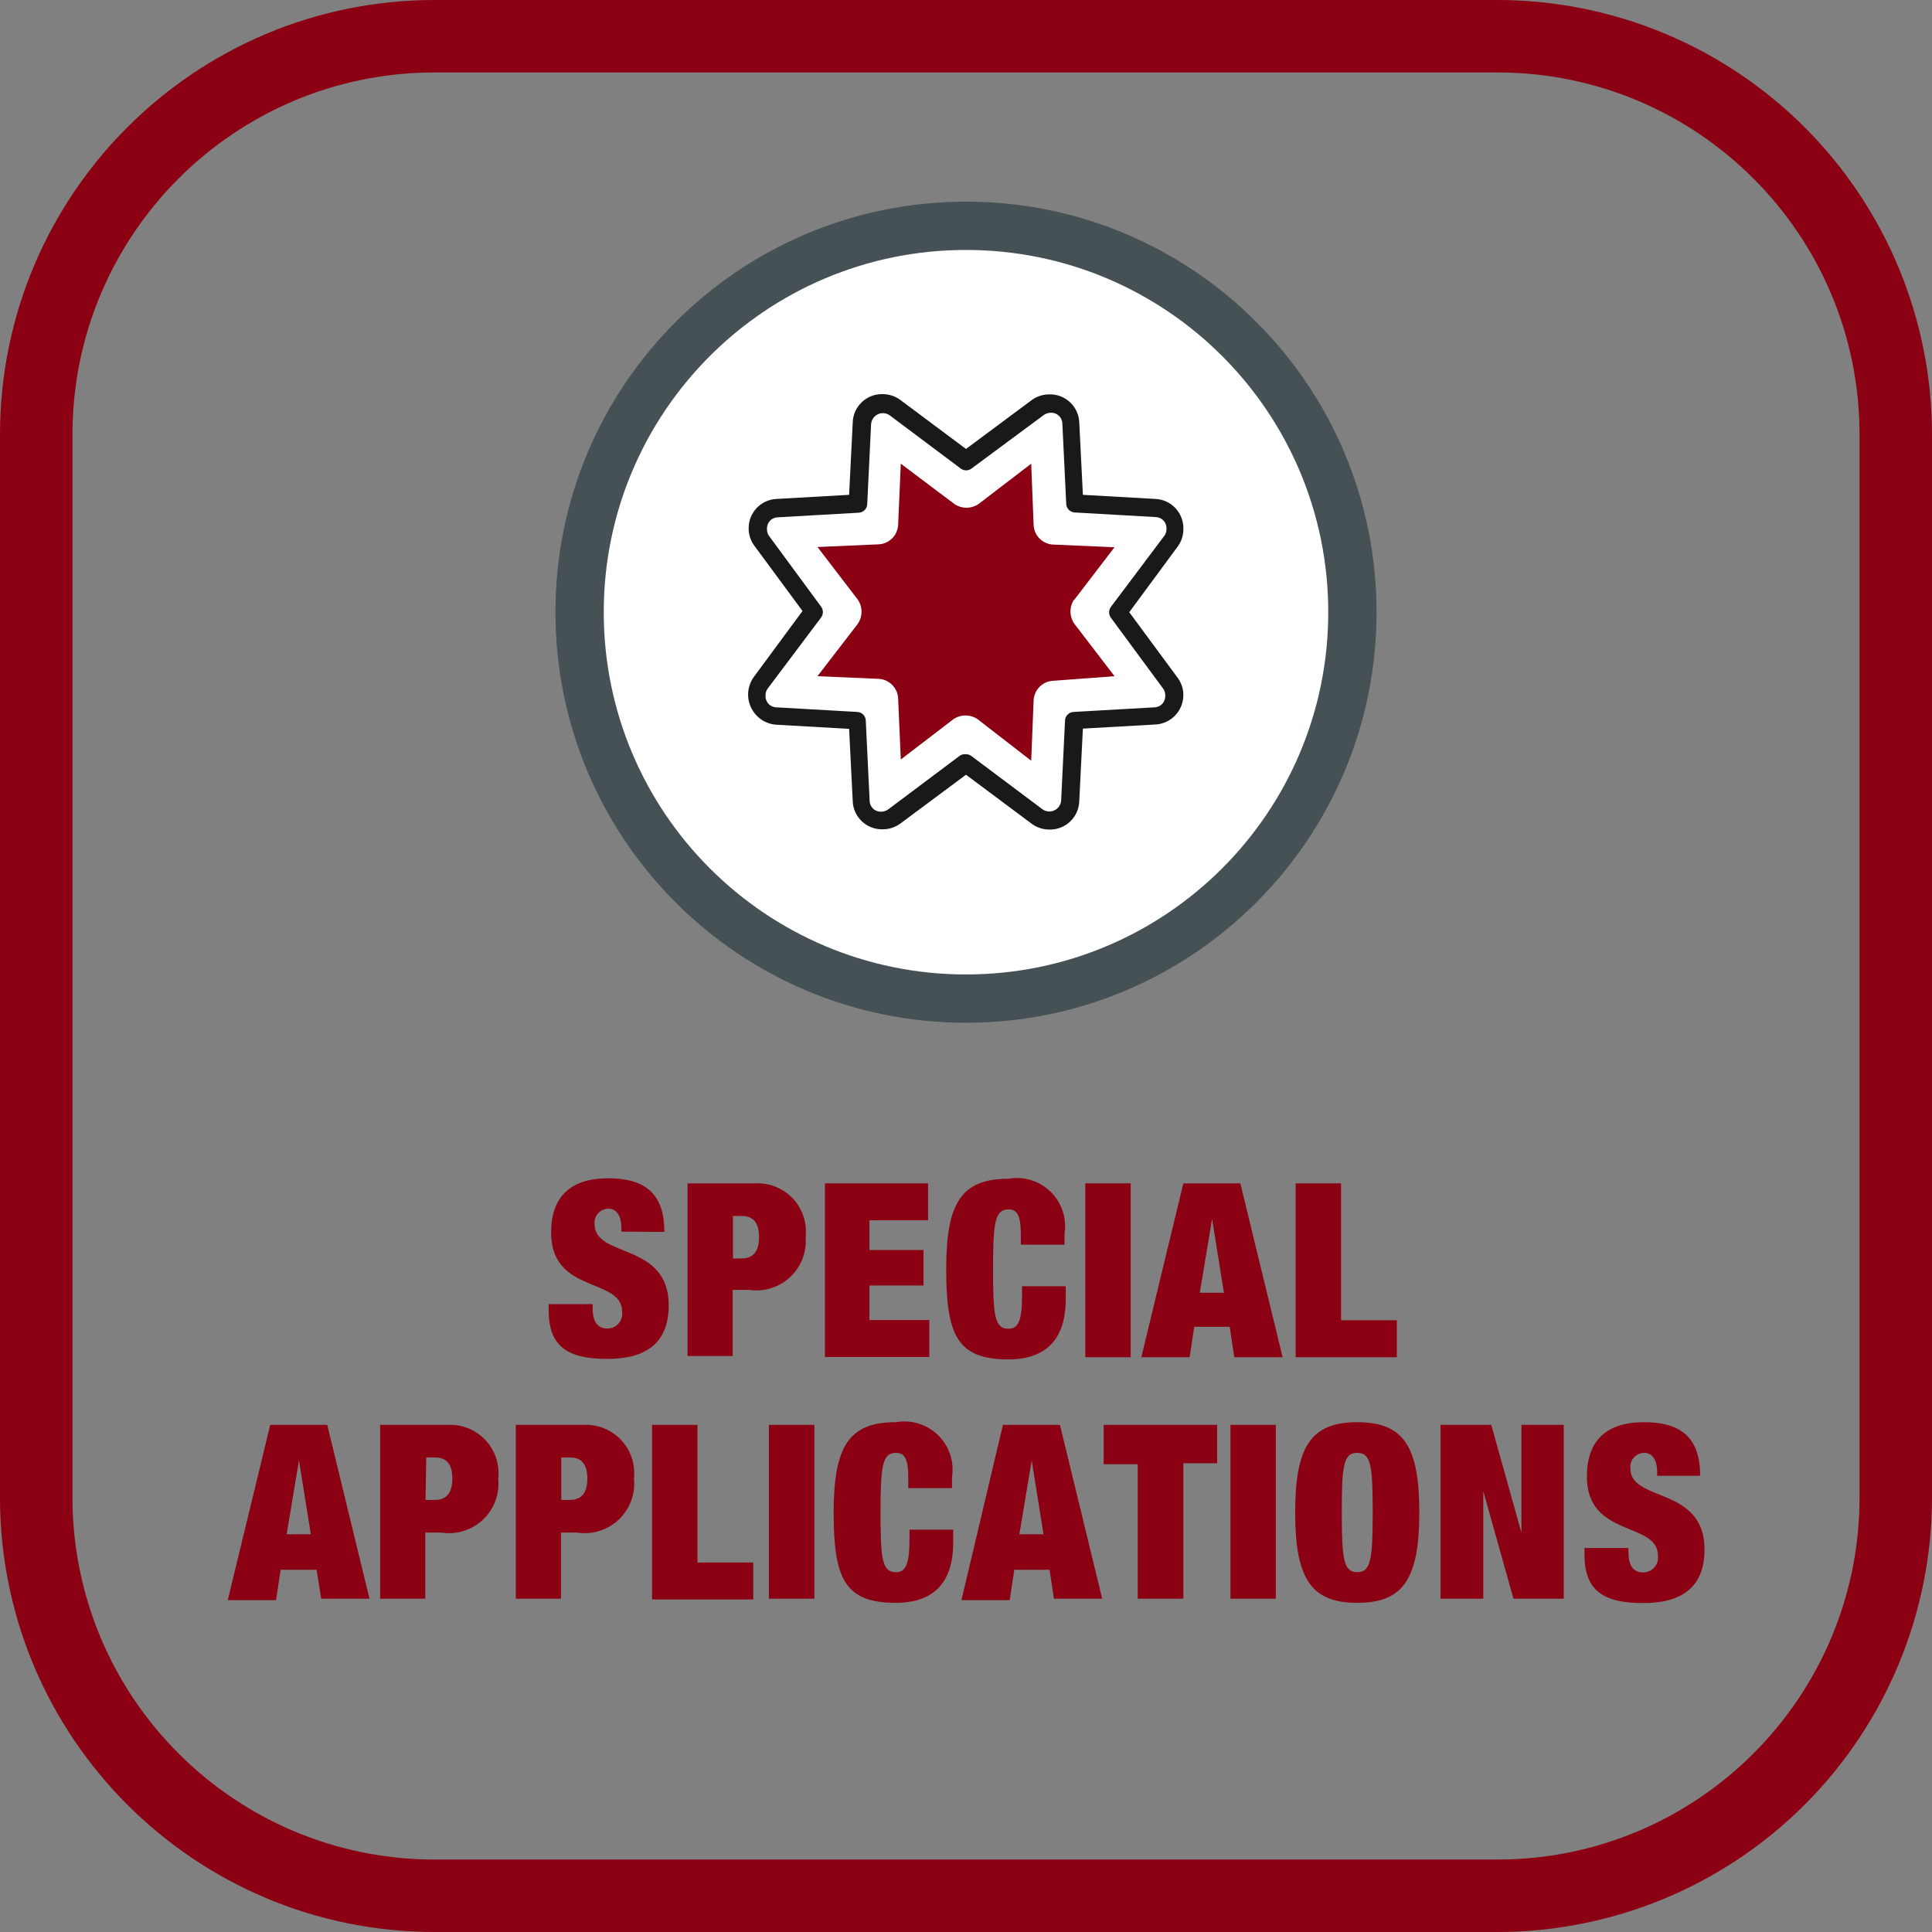<svg xmlns="http://www.w3.org/2000/svg" width="48" height="48" viewBox="0 0 48 48">
  <rect x="0" y="0" width="48" height="48" fill="#808080" stroke="none"/>
  <defs>
    <linearGradient id="специальные-программы-a" x1="50%" x2="50%" y1="100%" y2="0%">
      <stop offset="0%" stop-color="#8C0014"/>
      <stop offset="100%" stop-color="#8C0014"/>
    </linearGradient>
  </defs>
  <g fill="none">
    <path fill="url(#специальные-программы-a)" d="M37.2,1.8 C42.171,1.8 46.2,5.829 46.2,10.8 L46.2,37.2 C46.2,42.171 42.171,46.2 37.2,46.2 L10.8,46.2 C5.829,46.2 1.8,42.171 1.8,37.2 L1.8,10.8 C1.8,5.829 5.829,1.8 10.8,1.8 L37.2,1.8 M37.2,0 L10.8,0 C4.835,0 0,4.835 0,10.8 L0,37.2 C0,43.165 4.835,48 10.8,48 L37.2,48 C40.064,48 42.811,46.862 44.837,44.837 C46.862,42.811 48,40.064 48,37.2 L48,10.8 C48,7.936 46.862,5.189 44.837,3.163 C42.811,1.138 40.064,0 37.2,0 Z"/>
    <path fill="#FFF" d="M33.6,15.21 C33.6,20.512 29.302,24.81 24,24.81 C18.698,24.81 14.4,20.512 14.4,15.21 C14.4,9.908 18.698,5.61 24,5.61 C29.302,5.61 33.6,9.908 33.6,15.21"/>
    <path fill="#465155" d="M13.8,15.21 C13.8,9.577 18.367,5.01 24,5.01 C29.633,5.01 34.2,9.577 34.2,15.21 C34.2,20.843 29.633,25.41 24,25.41 C18.367,25.41 13.8,20.843 13.8,15.21 M15,15.21 C15,20.181 19.029,24.21 24,24.21 C28.971,24.21 33,20.181 33,15.21 C33,10.239 28.971,6.21 24,6.21 C19.029,6.21 15,10.239 15,15.21"/>
    <path fill="#1B1918" d="M26.07,20.61 C25.902,20.61 25.739,20.553 25.608,20.448 L24,19.248 L22.386,20.448 C22.256,20.55 22.095,20.604 21.93,20.604 C21.534,20.614 21.202,20.304 21.186,19.908 L21.096,18.108 L19.296,18.006 C19.019,17.991 18.774,17.824 18.657,17.573 C18.54,17.322 18.571,17.027 18.738,16.806 L19.938,15.18 L18.738,13.554 C18.65,13.434 18.602,13.289 18.6,13.14 C18.59,12.744 18.9,12.412 19.296,12.396 L21.096,12.294 L21.186,10.494 C21.199,10.095 21.531,9.782 21.93,9.792 C22.098,9.792 22.261,9.849 22.392,9.954 L24,11.154 L25.614,9.954 C25.744,9.852 25.905,9.798 26.07,9.798 C26.466,9.788 26.798,10.098 26.814,10.494 L26.904,12.294 L28.704,12.396 C29.1,12.412 29.41,12.744 29.4,13.14 C29.403,13.3 29.352,13.456 29.256,13.584 L28.056,15.21 L29.256,16.836 L29.256,16.836 C29.352,16.964 29.403,17.12 29.4,17.28 C29.394,17.666 29.09,17.981 28.704,18 L26.904,18.102 L26.814,19.902 C26.809,20.095 26.728,20.277 26.589,20.41 C26.449,20.543 26.263,20.615 26.07,20.61 Z M24,18.738 C24.05,18.738 24.099,18.755 24.138,18.786 L25.884,20.094 C25.969,20.164 26.085,20.181 26.186,20.138 C26.287,20.095 26.355,19.999 26.364,19.89 L26.46,17.904 C26.463,17.788 26.554,17.694 26.67,17.688 L28.674,17.574 C28.75,17.574 28.824,17.543 28.876,17.487 C28.928,17.431 28.955,17.356 28.95,17.28 C28.953,17.217 28.934,17.156 28.896,17.106 L27.6,15.348 C27.541,15.268 27.541,15.158 27.6,15.078 L28.926,13.314 C28.964,13.264 28.983,13.203 28.98,13.14 C28.985,13.064 28.958,12.989 28.906,12.933 C28.854,12.877 28.78,12.846 28.704,12.846 L26.7,12.732 C26.584,12.726 26.493,12.632 26.49,12.516 L26.394,10.524 C26.393,10.449 26.36,10.377 26.305,10.326 C26.249,10.275 26.175,10.249 26.1,10.254 C26.034,10.256 25.971,10.279 25.92,10.32 L24.138,11.64 C24.058,11.701 23.948,11.701 23.868,11.64 L22.122,10.332 C22.037,10.262 21.921,10.245 21.82,10.288 C21.719,10.331 21.651,10.427 21.642,10.536 L21.546,12.522 C21.543,12.638 21.452,12.732 21.336,12.738 L19.332,12.852 C19.256,12.852 19.182,12.883 19.13,12.939 C19.078,12.995 19.051,13.07 19.056,13.146 C19.053,13.209 19.072,13.27 19.11,13.32 L20.4,15.072 C20.459,15.152 20.459,15.262 20.4,15.342 L19.074,17.106 C19.036,17.156 19.017,17.217 19.02,17.28 C19.015,17.356 19.042,17.431 19.094,17.487 C19.146,17.543 19.22,17.574 19.296,17.574 L21.3,17.688 C21.416,17.694 21.507,17.788 21.51,17.904 L21.606,19.896 C21.607,19.971 21.64,20.043 21.695,20.094 C21.751,20.145 21.825,20.171 21.9,20.166 C21.966,20.164 22.029,20.141 22.08,20.1 L23.832,18.786 C23.879,18.748 23.94,18.731 24,18.738 L24,18.738 Z"/>
    <path fill="#8C0014" d="M26.688 14.904L27.69 13.596 26.166 13.53C25.903 13.518 25.692 13.307 25.68 13.044L25.62 11.52 24.312 12.522C24.131 12.645 23.893 12.645 23.712 12.522L22.38 11.52 22.314 13.038C22.302 13.301 22.091 13.512 21.828 13.524L20.31 13.59 21.312 14.898C21.435 15.079 21.435 15.317 21.312 15.498L20.31 16.8 21.828 16.866C22.091 16.878 22.302 17.089 22.314 17.352L22.38 18.87 23.688 17.868C23.869 17.745 24.107 17.745 24.288 17.868L25.62 18.9 25.68 17.4C25.692 17.137 25.903 16.926 26.166 16.914L27.69 16.8 26.688 15.492C26.565 15.311 26.565 15.073 26.688 14.892M15.438 30.6L15.438 30.498C15.438 30.24 15.336 30.03 15.12 30.03 15.021 30.029 14.927 30.071 14.86 30.144 14.794 30.218 14.762 30.316 14.772 30.414 14.772 31.266 16.614 30.852 16.614 32.43 16.614 33.348 16.074 33.762 15.084 33.762 14.094 33.762 13.632 33.444 13.632 32.562L13.632 32.4 14.724 32.4 14.724 32.502C14.724 32.874 14.874 33.006 15.09 33.006 15.197 33.007 15.3 32.961 15.37 32.88 15.44 32.8 15.472 32.692 15.456 32.586 15.456 31.734 13.692 32.154 13.692 30.624 13.692 29.748 14.16 29.274 15.108 29.274 16.056 29.274 16.506 29.682 16.506 30.606L15.438 30.6zM17.082 29.4L18.768 29.4C19.119 29.384 19.459 29.522 19.699 29.778 19.939 30.034 20.055 30.383 20.016 30.732 20.046 31.107 19.903 31.476 19.627 31.732 19.351 31.989 18.972 32.104 18.6 32.046L18.204 32.046 18.204 33.69 17.082 33.69 17.082 29.4zM18.21 31.266L18.42 31.266C18.702 31.266 18.858 31.104 18.858 30.738 18.858 30.372 18.714 30.21 18.42 30.21L18.21 30.21 18.21 31.266z"/>
    <polygon fill="#8C0014" points="20.496 29.4 23.058 29.4 23.058 30.318 21.6 30.318 21.6 31.056 22.944 31.056 22.944 31.938 21.6 31.938 21.6 32.796 23.088 32.796 23.088 33.714 20.496 33.714"/>
    <path fill="#8C0014" d="M25.362,30.684 C25.362,30.192 25.272,30.048 25.056,30.048 C24.72,30.048 24.672,30.36 24.672,31.53 C24.672,32.7 24.714,33.012 25.056,33.012 C25.296,33.012 25.392,32.82 25.392,32.19 L25.392,31.956 L26.478,31.956 L26.478,32.274 C26.478,33.474 25.776,33.774 25.05,33.774 C23.784,33.774 23.508,33.174 23.508,31.53 C23.508,29.886 23.886,29.286 25.05,29.286 C25.432,29.217 25.824,29.338 26.102,29.609 C26.38,29.881 26.509,30.27 26.448,30.654 L26.448,30.924 L25.362,30.924 L25.362,30.684 Z"/>
    <polygon fill="#8C0014" points="26.964 29.4 28.092 29.4 28.092 33.72 26.964 33.72"/>
    <path fill="#8C0014" d="M29.4,29.4 L30.816,29.4 L31.866,33.72 L30.666,33.72 L30.552,32.964 L29.67,32.964 L29.556,33.72 L28.356,33.72 L29.4,29.4 Z M30.114,30.282 L30.114,30.282 L29.808,32.118 L30.408,32.118 L30.114,30.282 Z"/>
    <polygon fill="#8C0014" points="32.19 29.4 33.318 29.4 33.318 32.802 34.704 32.802 34.704 33.72 32.19 33.72"/>
    <path fill="#8C0014" d="M6.714 35.4L8.13 35.4 9.18 39.72 7.98 39.72 7.866 39 6.972 39 6.858 39.756 5.658 39.756 6.714 35.4zM7.428 36.282L7.428 36.282 7.122 38.118 7.722 38.118 7.428 36.282zM9.444 35.4L11.13 35.4C11.481 35.384 11.821 35.522 12.061 35.778 12.301 36.034 12.417 36.383 12.378 36.732 12.418 37.112 12.279 37.49 12.002 37.753 11.724 38.017 11.34 38.136 10.962 38.076L10.566 38.076 10.566 39.72 9.444 39.72 9.444 35.4zM10.572 37.266L10.8 37.266C11.082 37.266 11.238 37.104 11.238 36.738 11.238 36.372 11.094 36.21 10.8 36.21L10.59 36.21 10.572 37.266zM12.816 35.4L14.502 35.4C14.853 35.384 15.193 35.522 15.433 35.778 15.673 36.034 15.789 36.383 15.75 36.732 15.79 37.112 15.651 37.49 15.374 37.753 15.096 38.017 14.712 38.136 14.334 38.076L13.938 38.076 13.938 39.72 12.816 39.72 12.816 35.4zM13.944 37.266L14.154 37.266C14.436 37.266 14.592 37.104 14.592 36.738 14.592 36.372 14.448 36.21 14.154 36.21L13.944 36.21 13.944 37.266z"/>
    <polygon fill="#8C0014" points="16.2 35.4 17.328 35.4 17.328 38.82 18.714 38.82 18.714 39.738 16.2 39.738"/>
    <polygon fill="#8C0014" points="19.104 35.4 20.232 35.4 20.232 39.72 19.104 39.72"/>
    <path fill="#8C0014" d="M22.566 36.732C22.566 36.24 22.476 36.096 22.26 36.096 21.924 36.096 21.876 36.408 21.876 37.578 21.876 38.748 21.918 39.06 22.26 39.06 22.5 39.06 22.596 38.868 22.596 38.238L22.596 38.004 23.682 38.004 23.682 38.322C23.682 39.522 22.98 39.822 22.254 39.822 20.988 39.822 20.712 39.222 20.712 37.578 20.712 35.934 21.09 35.334 22.254 35.334 22.636 35.265 23.028 35.386 23.306 35.657 23.584 35.929 23.713 36.318 23.652 36.702L23.652 36.972 22.566 36.972 22.566 36.732zM24.918 35.4L26.334 35.4 27.384 39.72 26.184 39.72 26.076 39 25.2 39 25.086 39.756 23.886 39.756 24.918 35.4zM25.632 36.282L25.632 36.282 25.326 38.118 25.926 38.118 25.632 36.282z"/>
    <polygon fill="#8C0014" points="28.266 36.378 27.42 36.378 27.42 35.4 30.24 35.4 30.24 36.354 29.4 36.354 29.4 39.72 28.266 39.72"/>
    <polygon fill="#8C0014" points="30.57 35.4 31.698 35.4 31.698 39.72 30.57 39.72"/>
    <path fill="#8C0014" d="M33.72,35.334 C34.872,35.334 35.262,35.934 35.262,37.578 C35.262,39.222 34.866,39.822 33.72,39.822 C32.574,39.822 32.178,39.222 32.178,37.578 C32.178,35.934 32.574,35.334 33.72,35.334 Z M33.72,39.06 C34.056,39.06 34.104,38.748 34.104,37.578 C34.104,36.408 34.062,36.096 33.72,36.096 C33.378,36.096 33.336,36.408 33.336,37.578 C33.336,38.748 33.384,39.06 33.72,39.06 Z"/>
    <polygon fill="#8C0014" points="35.79 35.4 37.05 35.4 37.8 38.082 37.8 38.082 37.8 35.4 38.85 35.4 38.85 39.72 37.602 39.72 36.852 37.05 36.852 37.05 36.852 39.72 35.79 39.72"/>
    <path fill="#8C0014" d="M41.172,36.666 L41.172,36.564 C41.172,36.306 41.07,36.096 40.854,36.096 C40.755,36.095 40.661,36.137 40.594,36.21 C40.528,36.284 40.496,36.382 40.506,36.48 C40.506,37.332 42.348,36.918 42.348,38.496 C42.348,39.414 41.808,39.828 40.818,39.828 C39.828,39.828 39.366,39.51 39.366,38.628 L39.366,38.46 L40.458,38.46 L40.458,38.562 C40.458,38.934 40.608,39.066 40.824,39.066 C40.931,39.067 41.034,39.021 41.104,38.94 C41.174,38.86 41.206,38.752 41.19,38.646 C41.19,37.794 39.426,38.214 39.426,36.684 C39.426,35.808 39.894,35.334 40.842,35.334 C41.79,35.334 42.24,35.742 42.24,36.666 L41.172,36.666 Z"/>
  </g>
</svg>
